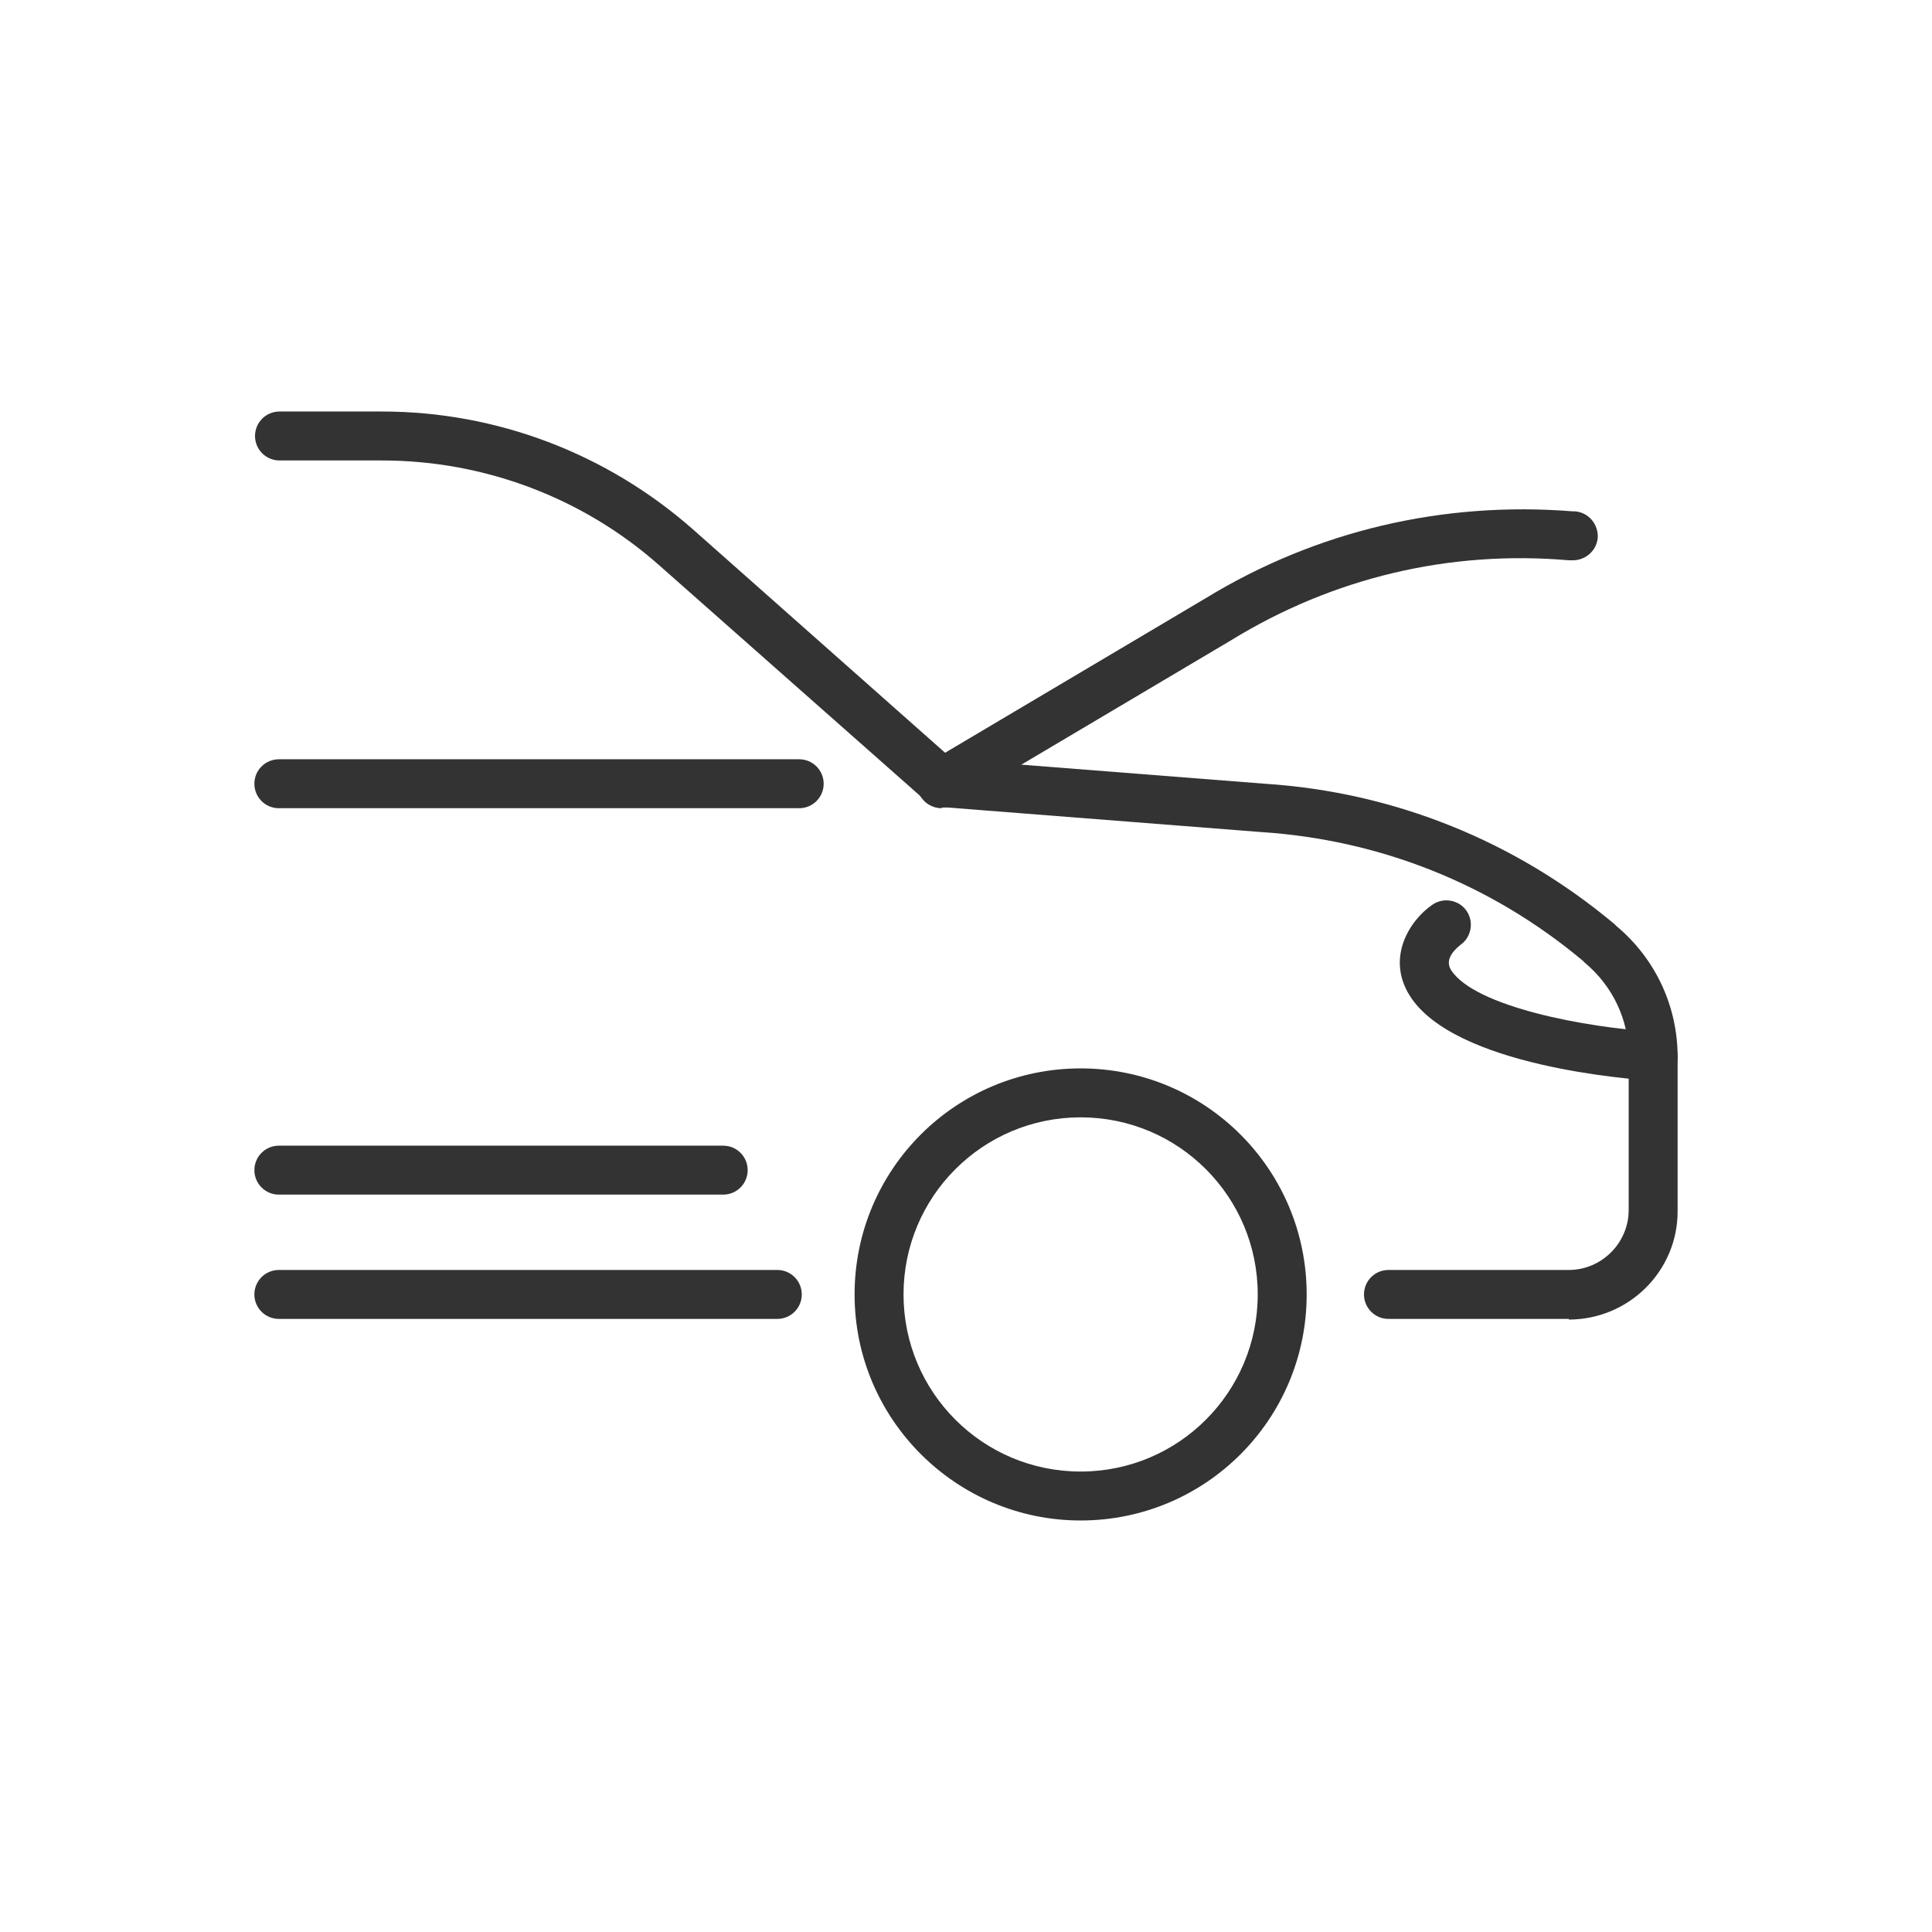 <?xml version="1.0" encoding="UTF-8"?>
<svg xmlns="http://www.w3.org/2000/svg" version="1.1" viewBox="0 0 300 300">
  <defs>
    <style>
      .cls-1 {
        fill: #333;
      }
    </style>
  </defs>
  <!-- Generator: Adobe Illustrator 28.7.1, SVG Export Plug-In . SVG Version: 1.2.0 Build 142)  -->
  <g>
    <g id="Layer_1">
      <g>
        <g>
          <path class="cls-1" d="M167.8,236.1c-19.3,0-35.1-15.7-35.1-35.1s15.7-35.1,35.1-35.1,35.1,15.7,35.1,35.1-15.7,35.1-35.1,35.1ZM167.8,173.5c-15.2,0-27.5,12.3-27.5,27.5s12.3,27.5,27.5,27.5,27.5-12.3,27.5-27.5-12.3-27.5-27.5-27.5Z"/>
          <path class="cls-1" d="M243.6,204.8h-28c-2.1,0-3.8-1.7-3.8-3.8s1.7-3.8,3.8-3.8h28c5.1,0,9.3-4.2,9.3-9.3,0-7.6,0-17,0-24,0-5.6-2.5-10.8-6.8-14.4l-.3-.3c-14.2-11.9-31.5-18.8-50-20l-49.8-3.9c-.8,0-1.6-.4-2.2-.9l-41.3-36.5c-11.9-10.6-27.3-16.4-43.2-16.4h-15.9c-2.1,0-3.8-1.7-3.8-3.8s1.7-3.8,3.8-3.8h15.9c17.8,0,34.9,6.5,48.3,18.3l40.3,35.7,48.5,3.8c20.1,1.3,38.9,8.9,54.3,21.8l.3.3c6.1,5.1,9.5,12.5,9.5,20.3,0,7.1,0,16.5,0,24,0,9.3-7.6,16.8-16.9,16.8Z"/>
          <path class="cls-1" d="M146.2,125.5c-1.3,0-2.6-.7-3.3-1.9-1.1-1.8-.5-4.1,1.3-5.2l43-25.5c17.2-10.5,36.9-15.1,57-13.5h.4c2.1.2,3.6,2,3.5,4.1-.2,2.1-2,3.6-4.1,3.5h-.4c-18.5-1.6-36.6,2.7-52.4,12.4l-43,25.5c-.6.4-1.3.5-1.9.5Z"/>
          <path class="cls-1" d="M120.7,204.8H43.3c-2.1,0-3.8-1.7-3.8-3.8s1.7-3.8,3.8-3.8h77.4c2.1,0,3.8,1.7,3.8,3.8s-1.7,3.8-3.8,3.8Z"/>
          <path class="cls-1" d="M124.1,125.5H43.3c-2.1,0-3.8-1.7-3.8-3.8s1.7-3.8,3.8-3.8h80.8c2.1,0,3.8,1.7,3.8,3.8s-1.7,3.8-3.8,3.8Z"/>
        </g>
        <path class="cls-1" d="M256.7,167.8c0,0-.2,0-.2,0-3.1-.2-30.7-2.2-37.6-13.2-3.7-5.9,0-11.7,3.5-14.1,1.7-1.2,4.1-.8,5.3.9,1.2,1.7.8,4.1-.9,5.3-.6.5-2.6,2.1-1.5,3.9,3.7,5.8,21.3,9,31.6,9.6,2.1.1,3.7,1.9,3.6,4-.1,2-1.8,3.6-3.8,3.6Z"/>
        <path class="cls-1" d="M112.3,185.5H43.3c-2.1,0-3.8-1.7-3.8-3.8s1.7-3.8,3.8-3.8h69c2.1,0,3.8,1.7,3.8,3.8s-1.7,3.8-3.8,3.8Z"/>
      </g>
    </g>
  </g>
</svg>